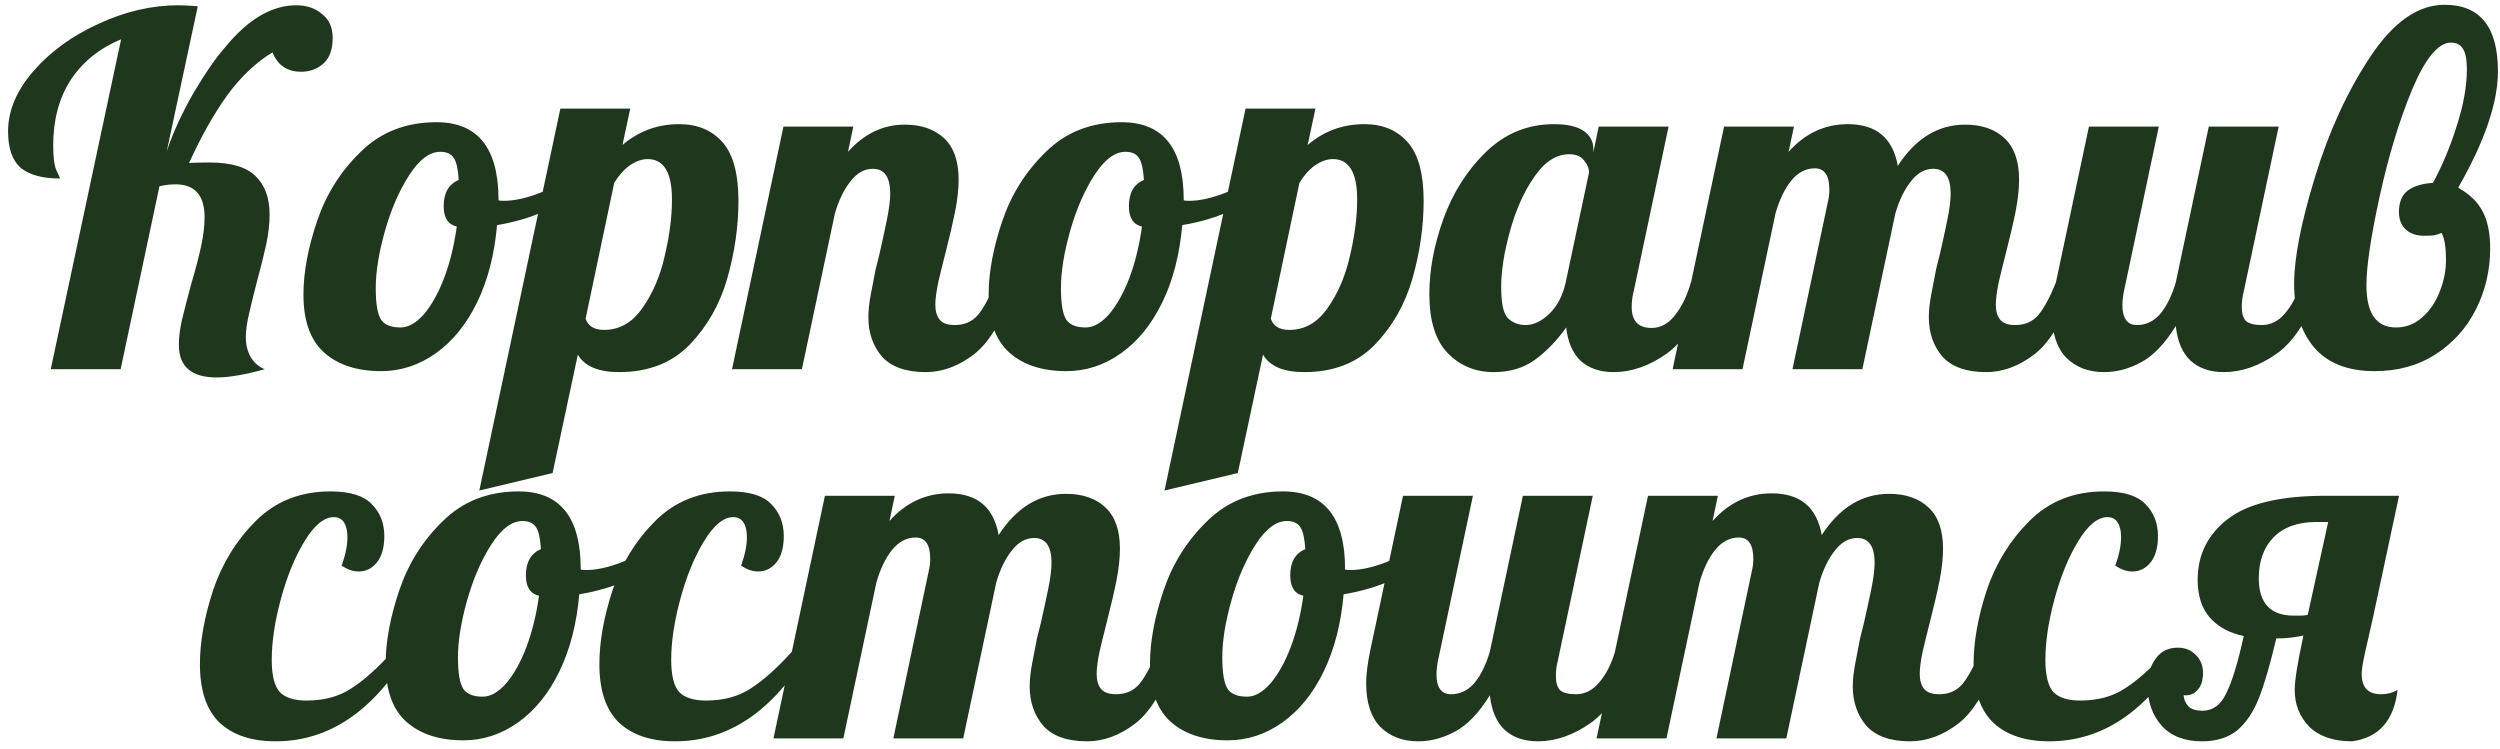 <?xml version="1.0" encoding="UTF-8"?> <svg xmlns="http://www.w3.org/2000/svg" width="237" height="71" viewBox="0 0 237 71" fill="none"><path d="M20.544 35.782C18.152 35.782 16.956 34.755 16.956 32.7C16.956 32.025 17.048 31.259 17.232 30.4C17.447 29.511 17.738 28.376 18.106 26.996C18.535 25.555 18.857 24.328 19.072 23.316C19.287 22.304 19.394 21.399 19.394 20.602C19.394 18.517 18.474 17.474 16.634 17.474C16.143 17.474 15.637 17.535 15.116 17.658L11.436 35H4.812L11.482 3.72C9.427 4.579 7.833 5.867 6.698 7.584C5.594 9.301 5.042 11.371 5.042 13.794C5.042 14.929 5.149 15.726 5.364 16.186C5.579 16.615 5.686 16.861 5.686 16.922C4.03 16.922 2.788 16.585 1.96 15.91C1.163 15.205 0.764 14.055 0.764 12.46C0.764 10.497 1.561 8.596 3.156 6.756C4.781 4.885 6.851 3.383 9.366 2.248C11.881 1.083 14.395 0.5 16.91 0.5C17.339 0.5 17.953 0.531 18.75 0.592L15.806 14.346C16.419 12.537 17.263 10.697 18.336 8.826C19.44 6.955 20.437 5.514 21.326 4.502C23.503 1.834 25.757 0.5 28.088 0.5C29.069 0.5 29.882 0.776 30.526 1.328C31.201 1.849 31.538 2.601 31.538 3.582C31.538 4.686 31.247 5.499 30.664 6.02C30.081 6.541 29.376 6.802 28.548 6.802C27.229 6.802 26.325 6.189 25.834 4.962C24.27 5.913 22.844 7.262 21.556 9.01C20.299 10.758 19.087 12.905 17.922 15.45C18.413 15.419 19.057 15.404 19.854 15.404C21.939 15.404 23.411 15.849 24.27 16.738C25.129 17.597 25.558 18.793 25.558 20.326C25.558 21.215 25.451 22.166 25.236 23.178C25.021 24.159 24.715 25.386 24.316 26.858C24.071 27.809 23.841 28.744 23.626 29.664C23.411 30.584 23.304 31.351 23.304 31.964C23.304 32.669 23.457 33.298 23.764 33.85C24.101 34.402 24.546 34.785 25.098 35C23.227 35.521 21.709 35.782 20.544 35.782ZM36.127 35.184C33.858 35.184 32.064 34.601 30.745 33.436C29.427 32.271 28.767 30.431 28.767 27.916C28.767 25.831 29.197 23.515 30.055 20.97C30.914 18.425 32.294 16.232 34.195 14.392C36.096 12.521 38.489 11.586 41.371 11.586C45.297 11.586 47.259 14.039 47.259 18.946V18.992C47.351 19.023 47.52 19.038 47.765 19.038C48.777 19.038 49.943 18.777 51.261 18.256C52.58 17.704 53.776 17.045 54.849 16.278L55.263 17.52C54.374 18.471 53.209 19.283 51.767 19.958C50.356 20.602 48.808 21.062 47.121 21.338C46.876 24.129 46.247 26.567 45.235 28.652C44.223 30.737 42.92 32.347 41.325 33.482C39.73 34.617 37.998 35.184 36.127 35.184ZM37.967 31.044C38.703 31.044 39.439 30.63 40.175 29.802C40.911 28.943 41.555 27.793 42.107 26.352C42.659 24.88 43.058 23.255 43.303 21.476C42.475 21.292 42.061 20.648 42.061 19.544C42.061 18.287 42.536 17.459 43.487 17.06C43.426 16.048 43.273 15.358 43.027 14.99C42.782 14.591 42.352 14.392 41.739 14.392C40.727 14.392 39.746 15.128 38.795 16.6C37.844 18.072 37.078 19.835 36.495 21.89C35.913 23.945 35.621 25.754 35.621 27.318C35.621 28.79 35.79 29.787 36.127 30.308C36.465 30.799 37.078 31.044 37.967 31.044ZM53.122 10.298H59.746L59.01 13.748C60.543 12.429 62.337 11.77 64.392 11.77C66.109 11.77 67.474 12.337 68.486 13.472C69.498 14.607 70.004 16.462 70.004 19.038C70.004 21.461 69.651 23.914 68.946 26.398C68.241 28.851 67.045 30.952 65.358 32.7C63.671 34.417 61.448 35.276 58.688 35.276C56.725 35.276 55.422 34.724 54.778 33.62L52.386 44.844L45.44 46.5L53.122 10.298ZM57.262 31.274C58.734 31.274 59.945 30.584 60.896 29.204C61.877 27.824 62.583 26.183 63.012 24.282C63.472 22.35 63.702 20.556 63.702 18.9C63.702 16.355 62.935 15.082 61.402 15.082C60.85 15.082 60.283 15.281 59.7 15.68C59.148 16.079 58.657 16.631 58.228 17.336L55.514 30.216C55.759 30.921 56.342 31.274 57.262 31.274ZM87.75 35.276C85.879 35.276 84.499 34.785 83.61 33.804C82.751 32.792 82.322 31.55 82.322 30.078C82.322 29.434 82.398 28.713 82.552 27.916C82.705 27.088 82.858 26.291 83.012 25.524C83.196 24.757 83.318 24.267 83.38 24.052C83.625 22.979 83.855 21.921 84.07 20.878C84.284 19.835 84.392 18.992 84.392 18.348C84.392 16.784 83.84 16.002 82.736 16.002C81.938 16.002 81.233 16.401 80.62 17.198C80.006 17.965 79.516 18.977 79.148 20.234L76.02 35H69.396L74.272 12H80.896L80.39 14.392C81.923 12.675 83.717 11.816 85.772 11.816C87.336 11.816 88.578 12.245 89.498 13.104C90.418 13.963 90.878 15.266 90.878 17.014C90.878 17.903 90.77 18.9 90.556 20.004C90.341 21.077 90.034 22.396 89.636 23.96C89.39 24.911 89.16 25.846 88.946 26.766C88.762 27.655 88.67 28.361 88.67 28.882C88.67 29.495 88.808 29.971 89.084 30.308C89.36 30.645 89.835 30.814 90.51 30.814C91.43 30.814 92.166 30.492 92.718 29.848C93.27 29.173 93.822 28.146 94.374 26.766H96.306C95.171 30.139 93.852 32.409 92.35 33.574C90.878 34.709 89.344 35.276 87.75 35.276ZM101.084 35.184C98.815 35.184 97.021 34.601 95.702 33.436C94.383 32.271 93.724 30.431 93.724 27.916C93.724 25.831 94.153 23.515 95.012 20.97C95.871 18.425 97.251 16.232 99.152 14.392C101.053 12.521 103.445 11.586 106.328 11.586C110.253 11.586 112.216 14.039 112.216 18.946V18.992C112.308 19.023 112.477 19.038 112.722 19.038C113.734 19.038 114.899 18.777 116.218 18.256C117.537 17.704 118.733 17.045 119.806 16.278L120.22 17.52C119.331 18.471 118.165 19.283 116.724 19.958C115.313 20.602 113.765 21.062 112.078 21.338C111.833 24.129 111.204 26.567 110.192 28.652C109.18 30.737 107.877 32.347 106.282 33.482C104.687 34.617 102.955 35.184 101.084 35.184ZM102.924 31.044C103.66 31.044 104.396 30.63 105.132 29.802C105.868 28.943 106.512 27.793 107.064 26.352C107.616 24.88 108.015 23.255 108.26 21.476C107.432 21.292 107.018 20.648 107.018 19.544C107.018 18.287 107.493 17.459 108.444 17.06C108.383 16.048 108.229 15.358 107.984 14.99C107.739 14.591 107.309 14.392 106.696 14.392C105.684 14.392 104.703 15.128 103.752 16.6C102.801 18.072 102.035 19.835 101.452 21.89C100.869 23.945 100.578 25.754 100.578 27.318C100.578 28.79 100.747 29.787 101.084 30.308C101.421 30.799 102.035 31.044 102.924 31.044ZM118.079 10.298H124.703L123.967 13.748C125.5 12.429 127.294 11.77 129.349 11.77C131.066 11.77 132.431 12.337 133.443 13.472C134.455 14.607 134.961 16.462 134.961 19.038C134.961 21.461 134.608 23.914 133.903 26.398C133.198 28.851 132.002 30.952 130.315 32.7C128.628 34.417 126.405 35.276 123.645 35.276C121.682 35.276 120.379 34.724 119.735 33.62L117.343 44.844L110.397 46.5L118.079 10.298ZM122.219 31.274C123.691 31.274 124.902 30.584 125.853 29.204C126.834 27.824 127.54 26.183 127.969 24.282C128.429 22.35 128.659 20.556 128.659 18.9C128.659 16.355 127.892 15.082 126.359 15.082C125.807 15.082 125.24 15.281 124.657 15.68C124.105 16.079 123.614 16.631 123.185 17.336L120.471 30.216C120.716 30.921 121.299 31.274 122.219 31.274ZM141.621 35.276C139.873 35.276 138.416 34.678 137.251 33.482C136.085 32.286 135.503 30.415 135.503 27.87C135.503 25.601 135.947 23.224 136.837 20.74C137.757 18.225 139.106 16.109 140.885 14.392C142.694 12.644 144.841 11.77 147.325 11.77C148.582 11.77 149.517 11.985 150.131 12.414C150.744 12.843 151.051 13.411 151.051 14.116V14.438L151.557 12H158.181L154.869 27.64C154.746 28.1 154.685 28.591 154.685 29.112C154.685 30.431 155.313 31.09 156.571 31.09C157.429 31.09 158.165 30.691 158.779 29.894C159.423 29.097 159.929 28.054 160.297 26.766H162.229C161.094 30.078 159.683 32.332 157.997 33.528C156.341 34.693 154.669 35.276 152.983 35.276C151.695 35.276 150.652 34.923 149.855 34.218C149.088 33.482 148.628 32.424 148.475 31.044C147.585 32.301 146.589 33.329 145.485 34.126C144.411 34.893 143.123 35.276 141.621 35.276ZM144.611 30.814C145.377 30.814 146.129 30.461 146.865 29.756C147.631 29.02 148.153 28.023 148.429 26.766L150.637 16.37C150.637 15.971 150.483 15.588 150.177 15.22C149.87 14.821 149.395 14.622 148.751 14.622C147.524 14.622 146.42 15.343 145.439 16.784C144.457 18.195 143.691 19.912 143.139 21.936C142.587 23.929 142.311 25.693 142.311 27.226C142.311 28.759 142.525 29.741 142.955 30.17C143.415 30.599 143.967 30.814 144.611 30.814ZM188.281 35.276C186.411 35.276 185.031 34.785 184.141 33.804C183.283 32.792 182.853 31.55 182.853 30.078C182.853 29.434 182.93 28.713 183.083 27.916C183.237 27.088 183.39 26.291 183.543 25.524C183.727 24.757 183.85 24.267 183.911 24.052C184.157 22.979 184.387 21.921 184.601 20.878C184.816 19.835 184.923 18.992 184.923 18.348C184.923 16.784 184.371 16.002 183.267 16.002C182.47 16.002 181.765 16.401 181.151 17.198C180.538 17.965 180.047 18.977 179.679 20.234L176.551 35H169.927L173.285 19.13C173.377 18.762 173.423 18.379 173.423 17.98C173.423 16.631 172.963 15.956 172.043 15.956C171.185 15.956 170.433 16.355 169.789 17.152C169.176 17.919 168.685 18.946 168.317 20.234L165.189 35H158.565L163.441 12H170.065L169.559 14.392C171.123 12.644 172.994 11.77 175.171 11.77C177.87 11.77 179.449 13.089 179.909 15.726C181.596 13.119 183.727 11.816 186.303 11.816C187.867 11.816 189.109 12.245 190.029 13.104C190.949 13.963 191.409 15.266 191.409 17.014C191.409 17.903 191.302 18.9 191.087 20.004C190.873 21.077 190.566 22.396 190.167 23.96C189.922 24.911 189.692 25.846 189.477 26.766C189.293 27.655 189.201 28.361 189.201 28.882C189.201 29.495 189.339 29.971 189.615 30.308C189.891 30.645 190.367 30.814 191.041 30.814C191.961 30.814 192.697 30.492 193.249 29.848C193.801 29.173 194.353 28.146 194.905 26.766H196.837C195.703 30.139 194.384 32.409 192.881 33.574C191.409 34.709 189.876 35.276 188.281 35.276ZM199.457 35.276C197.985 35.276 196.789 34.816 195.869 33.896C194.98 32.976 194.535 31.596 194.535 29.756C194.535 28.989 194.658 27.993 194.903 26.766L198.031 12H204.655L201.343 27.64C201.251 28.1 201.205 28.529 201.205 28.928C201.205 30.185 201.665 30.814 202.585 30.814C203.444 30.814 204.18 30.461 204.793 29.756C205.407 29.02 205.897 28.023 206.265 26.766L209.393 12H216.017L212.705 27.64C212.583 28.1 212.521 28.591 212.521 29.112C212.521 29.725 212.659 30.17 212.935 30.446C213.242 30.691 213.733 30.814 214.407 30.814C215.266 30.814 216.002 30.446 216.615 29.71C217.259 28.974 217.765 27.993 218.133 26.766H220.065C218.931 30.078 217.52 32.332 215.833 33.528C214.177 34.693 212.506 35.276 210.819 35.276C209.501 35.276 208.443 34.908 207.645 34.172C206.879 33.436 206.419 32.347 206.265 30.906C205.223 32.593 204.119 33.743 202.953 34.356C201.819 34.969 200.653 35.276 199.457 35.276ZM225.12 35.184C222.575 35.184 220.658 34.433 219.37 32.93C218.113 31.427 217.484 29.419 217.484 26.904C217.484 24.451 218.143 21.077 219.462 16.784C220.781 12.46 222.529 8.657 224.706 5.376C226.883 2.095 229.229 0.454 231.744 0.454C235.117 0.454 236.804 2.555 236.804 6.756C236.804 9.731 235.547 13.411 233.032 17.796C234.136 18.409 234.918 19.176 235.378 20.096C235.838 20.985 236.068 22.135 236.068 23.546C236.068 25.601 235.623 27.517 234.734 29.296C233.845 31.075 232.572 32.501 230.916 33.574C229.26 34.647 227.328 35.184 225.12 35.184ZM227.144 31.044C228.095 31.044 228.923 30.722 229.628 30.078C230.364 29.434 230.916 28.621 231.284 27.64C231.683 26.659 231.882 25.647 231.882 24.604C231.882 23.469 231.744 22.626 231.468 22.074C231.253 22.166 231.023 22.243 230.778 22.304C230.533 22.335 230.211 22.35 229.812 22.35C229.076 22.35 228.493 22.151 228.064 21.752C227.635 21.353 227.42 20.801 227.42 20.096C227.42 19.176 227.696 18.501 228.248 18.072C228.831 17.643 229.628 17.397 230.64 17.336C231.529 15.711 232.281 13.917 232.894 11.954C233.538 9.961 233.86 8.167 233.86 6.572C233.86 5.652 233.737 5.008 233.492 4.64C233.277 4.241 232.894 4.042 232.342 4.042C231.146 4.042 229.919 5.529 228.662 8.504C227.435 11.479 226.408 14.867 225.58 18.67C224.752 22.473 224.338 25.263 224.338 27.042C224.338 29.71 225.273 31.044 227.144 31.044ZM26.129 70.276C23.859 70.276 22.096 69.693 20.839 68.528C19.581 67.332 18.953 65.477 18.953 62.962C18.953 60.846 19.367 58.515 20.195 55.97C21.053 53.425 22.403 51.232 24.243 49.392C26.113 47.521 28.475 46.586 31.327 46.586C33.167 46.586 34.47 46.985 35.237 47.782C36.034 48.579 36.433 49.591 36.433 50.818C36.433 51.891 36.203 52.719 35.743 53.302C35.283 53.885 34.7 54.176 33.995 54.176C33.473 54.176 32.937 53.992 32.385 53.624C32.753 52.612 32.937 51.707 32.937 50.91C32.937 50.327 32.829 49.867 32.615 49.53C32.4 49.193 32.078 49.024 31.649 49.024C30.729 49.024 29.809 49.775 28.889 51.278C27.969 52.781 27.217 54.605 26.635 56.752C26.052 58.899 25.761 60.831 25.761 62.548C25.761 64.051 26.021 65.078 26.543 65.63C27.064 66.151 27.907 66.412 29.073 66.412C30.729 66.412 32.139 66.029 33.305 65.262C34.501 64.495 35.804 63.33 37.215 61.766H38.779C35.375 67.439 31.158 70.276 26.129 70.276ZM43.921 70.184C41.652 70.184 39.858 69.601 38.539 68.436C37.22 67.271 36.561 65.431 36.561 62.916C36.561 60.831 36.99 58.515 37.849 55.97C38.708 53.425 40.088 51.232 41.989 49.392C43.89 47.521 46.282 46.586 49.165 46.586C53.09 46.586 55.053 49.039 55.053 53.946V53.992C55.145 54.023 55.314 54.038 55.559 54.038C56.571 54.038 57.736 53.777 59.055 53.256C60.374 52.704 61.57 52.045 62.643 51.278L63.057 52.52C62.168 53.471 61.002 54.283 59.561 54.958C58.15 55.602 56.602 56.062 54.915 56.338C54.67 59.129 54.041 61.567 53.029 63.652C52.017 65.737 50.714 67.347 49.119 68.482C47.524 69.617 45.792 70.184 43.921 70.184ZM45.761 66.044C46.497 66.044 47.233 65.63 47.969 64.802C48.705 63.943 49.349 62.793 49.901 61.352C50.453 59.88 50.852 58.255 51.097 56.476C50.269 56.292 49.855 55.648 49.855 54.544C49.855 53.287 50.33 52.459 51.281 52.06C51.22 51.048 51.066 50.358 50.821 49.99C50.576 49.591 50.146 49.392 49.533 49.392C48.521 49.392 47.54 50.128 46.589 51.6C45.638 53.072 44.872 54.835 44.289 56.89C43.706 58.945 43.415 60.754 43.415 62.318C43.415 63.79 43.584 64.787 43.921 65.308C44.258 65.799 44.872 66.044 45.761 66.044ZM63.998 70.276C61.729 70.276 59.965 69.693 58.708 68.528C57.451 67.332 56.822 65.477 56.822 62.962C56.822 60.846 57.236 58.515 58.064 55.97C58.923 53.425 60.272 51.232 62.112 49.392C63.983 47.521 66.344 46.586 69.196 46.586C71.036 46.586 72.339 46.985 73.106 47.782C73.903 48.579 74.302 49.591 74.302 50.818C74.302 51.891 74.072 52.719 73.612 53.302C73.152 53.885 72.569 54.176 71.864 54.176C71.343 54.176 70.806 53.992 70.254 53.624C70.622 52.612 70.806 51.707 70.806 50.91C70.806 50.327 70.699 49.867 70.484 49.53C70.269 49.193 69.947 49.024 69.518 49.024C68.598 49.024 67.678 49.775 66.758 51.278C65.838 52.781 65.087 54.605 64.504 56.752C63.921 58.899 63.63 60.831 63.63 62.548C63.63 64.051 63.891 65.078 64.412 65.63C64.933 66.151 65.777 66.412 66.942 66.412C68.598 66.412 70.009 66.029 71.174 65.262C72.37 64.495 73.673 63.33 75.084 61.766H76.648C73.244 67.439 69.027 70.276 63.998 70.276ZM103.042 70.276C101.172 70.276 99.792 69.785 98.902 68.804C98.044 67.792 97.614 66.55 97.614 65.078C97.614 64.434 97.691 63.713 97.844 62.916C97.998 62.088 98.151 61.291 98.304 60.524C98.488 59.757 98.611 59.267 98.672 59.052C98.918 57.979 99.148 56.921 99.362 55.878C99.577 54.835 99.684 53.992 99.684 53.348C99.684 51.784 99.132 51.002 98.028 51.002C97.231 51.002 96.526 51.401 95.912 52.198C95.299 52.965 94.808 53.977 94.44 55.234L91.312 70H84.688L88.046 54.13C88.138 53.762 88.184 53.379 88.184 52.98C88.184 51.631 87.724 50.956 86.804 50.956C85.946 50.956 85.194 51.355 84.55 52.152C83.937 52.919 83.446 53.946 83.078 55.234L79.95 70H73.326L78.202 47H84.826L84.32 49.392C85.884 47.644 87.755 46.77 89.932 46.77C92.631 46.77 94.21 48.089 94.67 50.726C96.357 48.119 98.488 46.816 101.064 46.816C102.628 46.816 103.87 47.245 104.79 48.104C105.71 48.963 106.17 50.266 106.17 52.014C106.17 52.903 106.063 53.9 105.848 55.004C105.634 56.077 105.327 57.396 104.928 58.96C104.683 59.911 104.453 60.846 104.238 61.766C104.054 62.655 103.962 63.361 103.962 63.882C103.962 64.495 104.1 64.971 104.376 65.308C104.652 65.645 105.128 65.814 105.802 65.814C106.722 65.814 107.458 65.492 108.01 64.848C108.562 64.173 109.114 63.146 109.666 61.766H111.598C110.464 65.139 109.145 67.409 107.642 68.574C106.17 69.709 104.637 70.276 103.042 70.276ZM116.38 70.184C114.111 70.184 112.317 69.601 110.998 68.436C109.679 67.271 109.02 65.431 109.02 62.916C109.02 60.831 109.449 58.515 110.308 55.97C111.167 53.425 112.547 51.232 114.448 49.392C116.349 47.521 118.741 46.586 121.624 46.586C125.549 46.586 127.512 49.039 127.512 53.946V53.992C127.604 54.023 127.773 54.038 128.018 54.038C129.03 54.038 130.195 53.777 131.514 53.256C132.833 52.704 134.029 52.045 135.102 51.278L135.516 52.52C134.627 53.471 133.461 54.283 132.02 54.958C130.609 55.602 129.061 56.062 127.374 56.338C127.129 59.129 126.5 61.567 125.488 63.652C124.476 65.737 123.173 67.347 121.578 68.482C119.983 69.617 118.251 70.184 116.38 70.184ZM118.22 66.044C118.956 66.044 119.692 65.63 120.428 64.802C121.164 63.943 121.808 62.793 122.36 61.352C122.912 59.88 123.311 58.255 123.556 56.476C122.728 56.292 122.314 55.648 122.314 54.544C122.314 53.287 122.789 52.459 123.74 52.06C123.679 51.048 123.525 50.358 123.28 49.99C123.035 49.591 122.605 49.392 121.992 49.392C120.98 49.392 119.999 50.128 119.048 51.6C118.097 53.072 117.331 54.835 116.748 56.89C116.165 58.945 115.874 60.754 115.874 62.318C115.874 63.79 116.043 64.787 116.38 65.308C116.717 65.799 117.331 66.044 118.22 66.044ZM134.433 70.276C132.961 70.276 131.765 69.816 130.845 68.896C129.956 67.976 129.511 66.596 129.511 64.756C129.511 63.989 129.634 62.993 129.879 61.766L133.007 47H139.631L136.319 62.64C136.227 63.1 136.181 63.529 136.181 63.928C136.181 65.185 136.641 65.814 137.561 65.814C138.42 65.814 139.156 65.461 139.769 64.756C140.382 64.02 140.873 63.023 141.241 61.766L144.369 47H150.993L147.681 62.64C147.558 63.1 147.497 63.591 147.497 64.112C147.497 64.725 147.635 65.17 147.911 65.446C148.218 65.691 148.708 65.814 149.383 65.814C150.242 65.814 150.978 65.446 151.591 64.71C152.235 63.974 152.741 62.993 153.109 61.766H155.041C153.906 65.078 152.496 67.332 150.809 68.528C149.153 69.693 147.482 70.276 145.795 70.276C144.476 70.276 143.418 69.908 142.621 69.172C141.854 68.436 141.394 67.347 141.241 65.906C140.198 67.593 139.094 68.743 137.929 69.356C136.794 69.969 135.629 70.276 134.433 70.276ZM181.072 70.276C179.201 70.276 177.821 69.785 176.932 68.804C176.073 67.792 175.644 66.55 175.644 65.078C175.644 64.434 175.72 63.713 175.874 62.916C176.027 62.088 176.18 61.291 176.334 60.524C176.518 59.757 176.64 59.267 176.702 59.052C176.947 57.979 177.177 56.921 177.392 55.878C177.606 54.835 177.714 53.992 177.714 53.348C177.714 51.784 177.162 51.002 176.058 51.002C175.26 51.002 174.555 51.401 173.942 52.198C173.328 52.965 172.838 53.977 172.47 55.234L169.342 70H162.718L166.076 54.13C166.168 53.762 166.214 53.379 166.214 52.98C166.214 51.631 165.754 50.956 164.834 50.956C163.975 50.956 163.224 51.355 162.58 52.152C161.966 52.919 161.476 53.946 161.108 55.234L157.98 70H151.356L156.232 47H162.856L162.35 49.392C163.914 47.644 165.784 46.77 167.962 46.77C170.66 46.77 172.24 48.089 172.7 50.726C174.386 48.119 176.518 46.816 179.094 46.816C180.658 46.816 181.9 47.245 182.82 48.104C183.74 48.963 184.2 50.266 184.2 52.014C184.2 52.903 184.092 53.9 183.878 55.004C183.663 56.077 183.356 57.396 182.958 58.96C182.712 59.911 182.482 60.846 182.268 61.766C182.084 62.655 181.992 63.361 181.992 63.882C181.992 64.495 182.13 64.971 182.406 65.308C182.682 65.645 183.157 65.814 183.832 65.814C184.752 65.814 185.488 65.492 186.04 64.848C186.592 64.173 187.144 63.146 187.696 61.766H189.628C188.493 65.139 187.174 67.409 185.672 68.574C184.2 69.709 182.666 70.276 181.072 70.276ZM194.271 70.276C192.002 70.276 190.239 69.693 188.981 68.528C187.724 67.332 187.095 65.477 187.095 62.962C187.095 60.846 187.509 58.515 188.337 55.97C189.196 53.425 190.545 51.232 192.385 49.392C194.256 47.521 196.617 46.586 199.469 46.586C201.309 46.586 202.613 46.985 203.379 47.782C204.177 48.579 204.575 49.591 204.575 50.818C204.575 51.891 204.345 52.719 203.885 53.302C203.425 53.885 202.843 54.176 202.137 54.176C201.616 54.176 201.079 53.992 200.527 53.624C200.895 52.612 201.079 51.707 201.079 50.91C201.079 50.327 200.972 49.867 200.757 49.53C200.543 49.193 200.221 49.024 199.791 49.024C198.871 49.024 197.951 49.775 197.031 51.278C196.111 52.781 195.36 54.605 194.777 56.752C194.195 58.899 193.903 60.831 193.903 62.548C193.903 64.051 194.164 65.078 194.685 65.63C195.207 66.151 196.05 66.412 197.215 66.412C198.871 66.412 200.282 66.029 201.447 65.262C202.643 64.495 203.947 63.33 205.357 61.766H206.921C203.517 67.439 199.301 70.276 194.271 70.276ZM208.752 70.276C207.096 70.276 205.823 69.785 204.934 68.804C204.044 67.792 203.6 66.55 203.6 65.078C203.6 63.974 203.86 63.085 204.382 62.41C204.872 61.735 205.562 61.398 206.452 61.398C207.157 61.398 207.724 61.628 208.154 62.088C208.614 62.517 208.844 63.085 208.844 63.79C208.844 64.526 208.66 65.078 208.292 65.446C207.954 65.814 207.525 65.967 207.004 65.906C207.034 66.305 207.188 66.657 207.464 66.964C207.74 67.24 208.184 67.378 208.798 67.378C209.779 67.378 210.53 66.826 211.052 65.722C211.604 64.618 212.156 62.809 212.708 60.294C211.358 60.018 210.285 59.435 209.488 58.546C208.721 57.657 208.338 56.461 208.338 54.958C208.338 52.597 209.288 50.68 211.19 49.208C213.091 47.736 216.173 47 220.436 47H227.428L224.99 58.408C224.683 59.727 224.422 60.877 224.208 61.858C223.993 62.839 223.886 63.514 223.886 63.882C223.886 65.17 224.499 65.814 225.726 65.814C226.308 65.814 226.83 65.676 227.29 65.4C226.952 68.313 225.511 69.939 222.966 70.276C221.218 70.276 219.868 69.816 218.918 68.896C217.998 67.945 217.538 66.78 217.538 65.4C217.538 64.511 217.814 62.793 218.366 60.248C217.538 60.432 216.679 60.524 215.79 60.524C215.238 62.885 214.701 64.741 214.18 66.09C213.658 67.439 212.968 68.482 212.11 69.218C211.251 69.923 210.132 70.276 208.752 70.276ZM218.044 58.362C218.381 58.362 218.626 58.331 218.78 58.27L220.712 49.484H219.608C217.829 49.484 216.464 49.975 215.514 50.956C214.594 51.907 214.134 53.195 214.134 54.82C214.134 57.181 215.238 58.362 217.446 58.362H218.044Z" fill="#1F371D"></path></svg> 